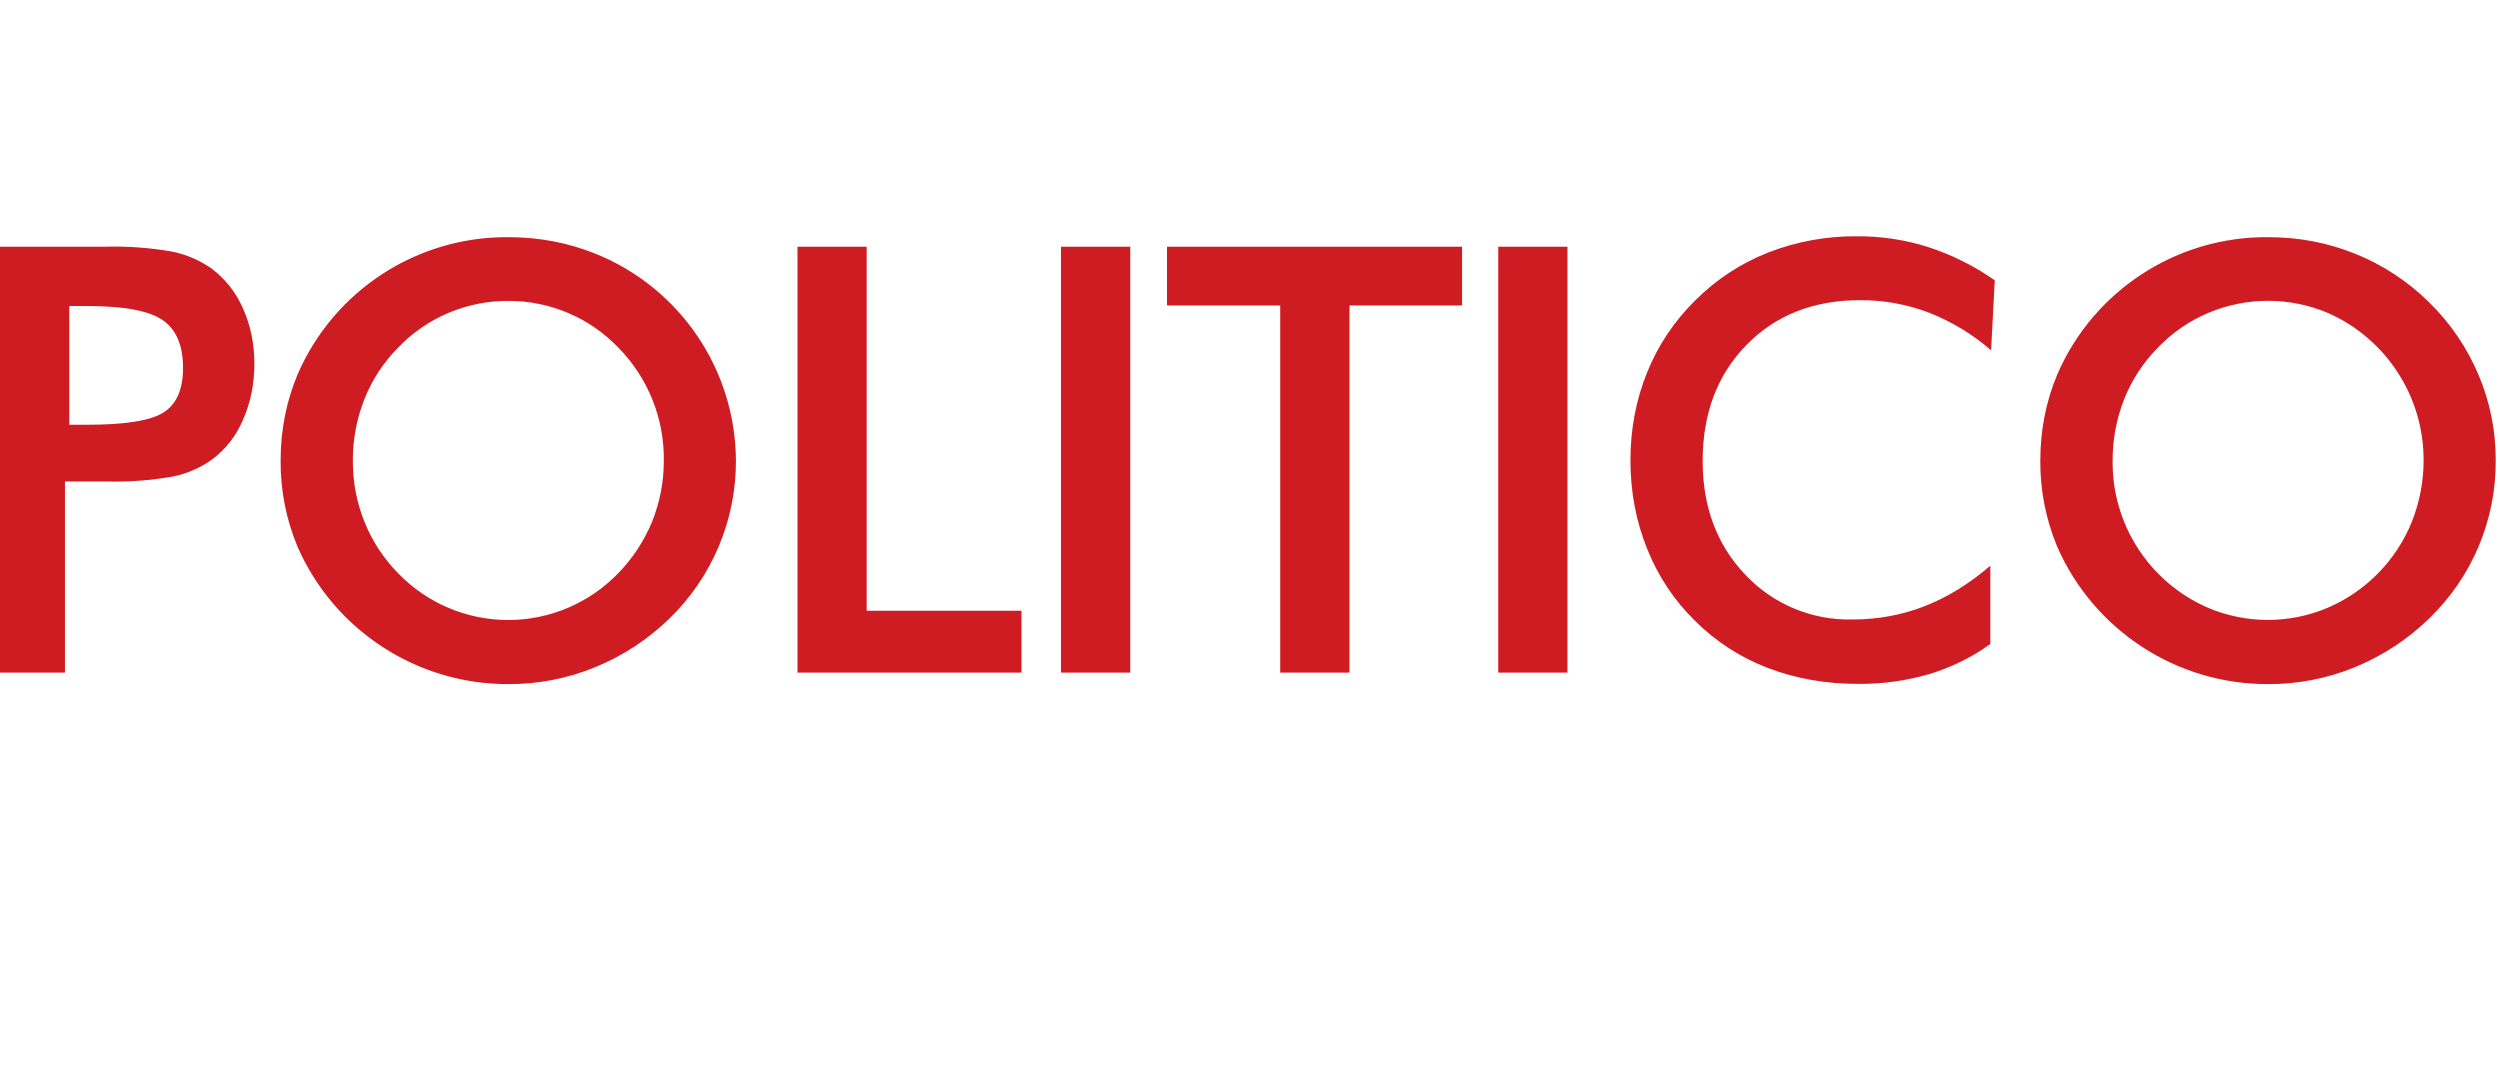 <svg xmlns="http://www.w3.org/2000/svg" width="164" height="70" viewBox="0 0 164 70"><path fill="#CF1C23" d="M4.545,12.363 L5.712,12.363 C8.23,12.363 9.908,12.093 10.748,11.545 C11.587,10.997 12.007,10.03 12.007,8.643 C12.007,7.156 11.559,6.104 10.662,5.492 C9.766,4.88 8.116,4.574 5.712,4.574 L4.545,4.574 L4.545,12.363 Z M4.261,16.083 L4.261,28.623 L0,28.623 L0,0.684 L6.871,0.684 C8.377,0.641 9.883,0.753 11.366,1.018 C12.267,1.214 13.121,1.587 13.877,2.113 C14.78,2.795 15.491,3.699 15.94,4.738 C16.438,5.841 16.687,7.05 16.687,8.373 C16.687,9.696 16.438,10.919 15.94,12.036 C15.504,13.084 14.791,13.993 13.877,14.668 C13.123,15.198 12.269,15.568 11.366,15.756 C9.883,16.018 8.377,16.128 6.871,16.083 L4.261,16.083 Z M43.545,14.71 C43.58,11.936 42.501,9.264 40.551,7.292 C38.67,5.333 36.068,4.23 33.353,4.24 C30.624,4.223 28.008,5.329 26.119,7.299 C25.161,8.264 24.409,9.414 23.907,10.677 C23.398,11.966 23.139,13.339 23.145,14.725 C23.145,16.14 23.402,17.47 23.907,18.729 C24.413,19.991 25.165,21.139 26.119,22.108 C28.009,24.066 30.613,25.172 33.335,25.172 C36.056,25.172 38.661,24.066 40.551,22.108 C41.504,21.133 42.258,19.981 42.777,18.722 C43.289,17.442 43.552,16.083 43.545,14.71 M48.276,14.71 C48.293,18.618 46.715,22.363 43.908,25.081 C42.505,26.445 40.854,27.526 39.043,28.268 C37.237,29.008 35.304,29.385 33.353,29.377 C27.358,29.396 21.923,25.856 19.518,20.365 C18.772,18.576 18.395,16.656 18.408,14.717 C18.408,12.719 18.778,10.841 19.518,9.07 C21.899,3.558 27.349,0.008 33.353,0.058 C35.365,0.058 37.265,0.421 39.071,1.146 C44.607,3.382 48.243,8.741 48.276,14.71 M52.316,28.623 L52.316,0.684 L56.854,0.684 L56.854,24.562 L67.011,24.562 L67.011,28.623 L52.316,28.623 Z M69.6,0.684 L74.145,0.684 L74.145,28.623 L69.6,28.623 L69.6,0.684 L69.6,0.684 Z M88.528,4.539 L88.528,28.623 L83.982,28.623 L83.982,4.539 L76.556,4.539 L76.556,0.684 L95.911,0.684 L95.911,4.539 L88.528,4.539 L88.528,4.539 Z M98.286,0.684 L102.824,0.684 L102.824,28.623 L98.286,28.623 L98.286,0.684 Z M130.615,7.477 C129.405,6.43 128.027,5.596 126.539,5.008 C125.096,4.461 123.565,4.183 122.022,4.19 C118.971,4.19 116.481,5.172 114.568,7.128 C112.655,9.084 111.694,11.623 111.694,14.739 C111.694,17.755 112.626,20.244 114.49,22.2 C116.313,24.14 118.878,25.209 121.539,25.138 C123.196,25.138 124.768,24.846 126.262,24.263 C127.755,23.68 129.192,22.791 130.565,21.61 L130.565,26.745 C129.356,27.62 128.004,28.282 126.575,28.716 C125.055,29.16 123.478,29.378 121.894,29.363 C119.76,29.363 117.783,29.014 115.969,28.317 C114.176,27.635 112.547,26.58 111.189,25.223 C109.824,23.886 108.755,22.277 108.052,20.5 C107.32,18.687 106.957,16.752 106.957,14.703 C106.957,12.655 107.32,10.727 108.052,8.928 C108.771,7.142 109.854,5.526 111.232,4.183 C112.591,2.825 114.212,1.765 116.005,1.061 C117.861,0.34 119.839,-0.02 121.83,0.001 C123.423,-0.009 125.008,0.233 126.525,0.719 C128.068,1.225 129.527,1.956 130.857,2.889 L130.615,7.477 L130.615,7.477 Z M158.988,14.71 C159.005,10.524 156.543,6.725 152.715,5.03 C150.207,3.97 147.378,3.968 144.869,5.023 C143.623,5.548 142.498,6.323 141.562,7.299 C140.604,8.264 139.851,9.414 139.349,10.677 C138.84,11.966 138.582,13.339 138.588,14.725 C138.542,18.913 141.016,22.719 144.862,24.377 C147.361,25.431 150.18,25.431 152.679,24.377 C155.202,23.299 157.194,21.266 158.22,18.722 C158.725,17.442 158.988,16.083 158.988,14.71 M163.719,14.71 C163.743,18.621 162.161,22.37 159.344,25.081 C157.941,26.445 156.289,27.526 154.479,28.268 C152.673,29.008 150.739,29.385 148.788,29.377 C142.793,29.396 137.359,25.856 134.954,20.365 C134.208,18.576 133.83,16.656 133.844,14.717 C133.844,12.719 134.214,10.841 134.954,9.07 C137.335,3.558 142.785,0.008 148.788,0.058 C150.801,0.058 152.7,0.421 154.5,1.146 C156.306,1.873 157.95,2.951 159.337,4.318 C160.729,5.679 161.837,7.304 162.594,9.098 C163.347,10.873 163.73,12.783 163.719,14.71" transform="translate(0 15.5)"/></svg>